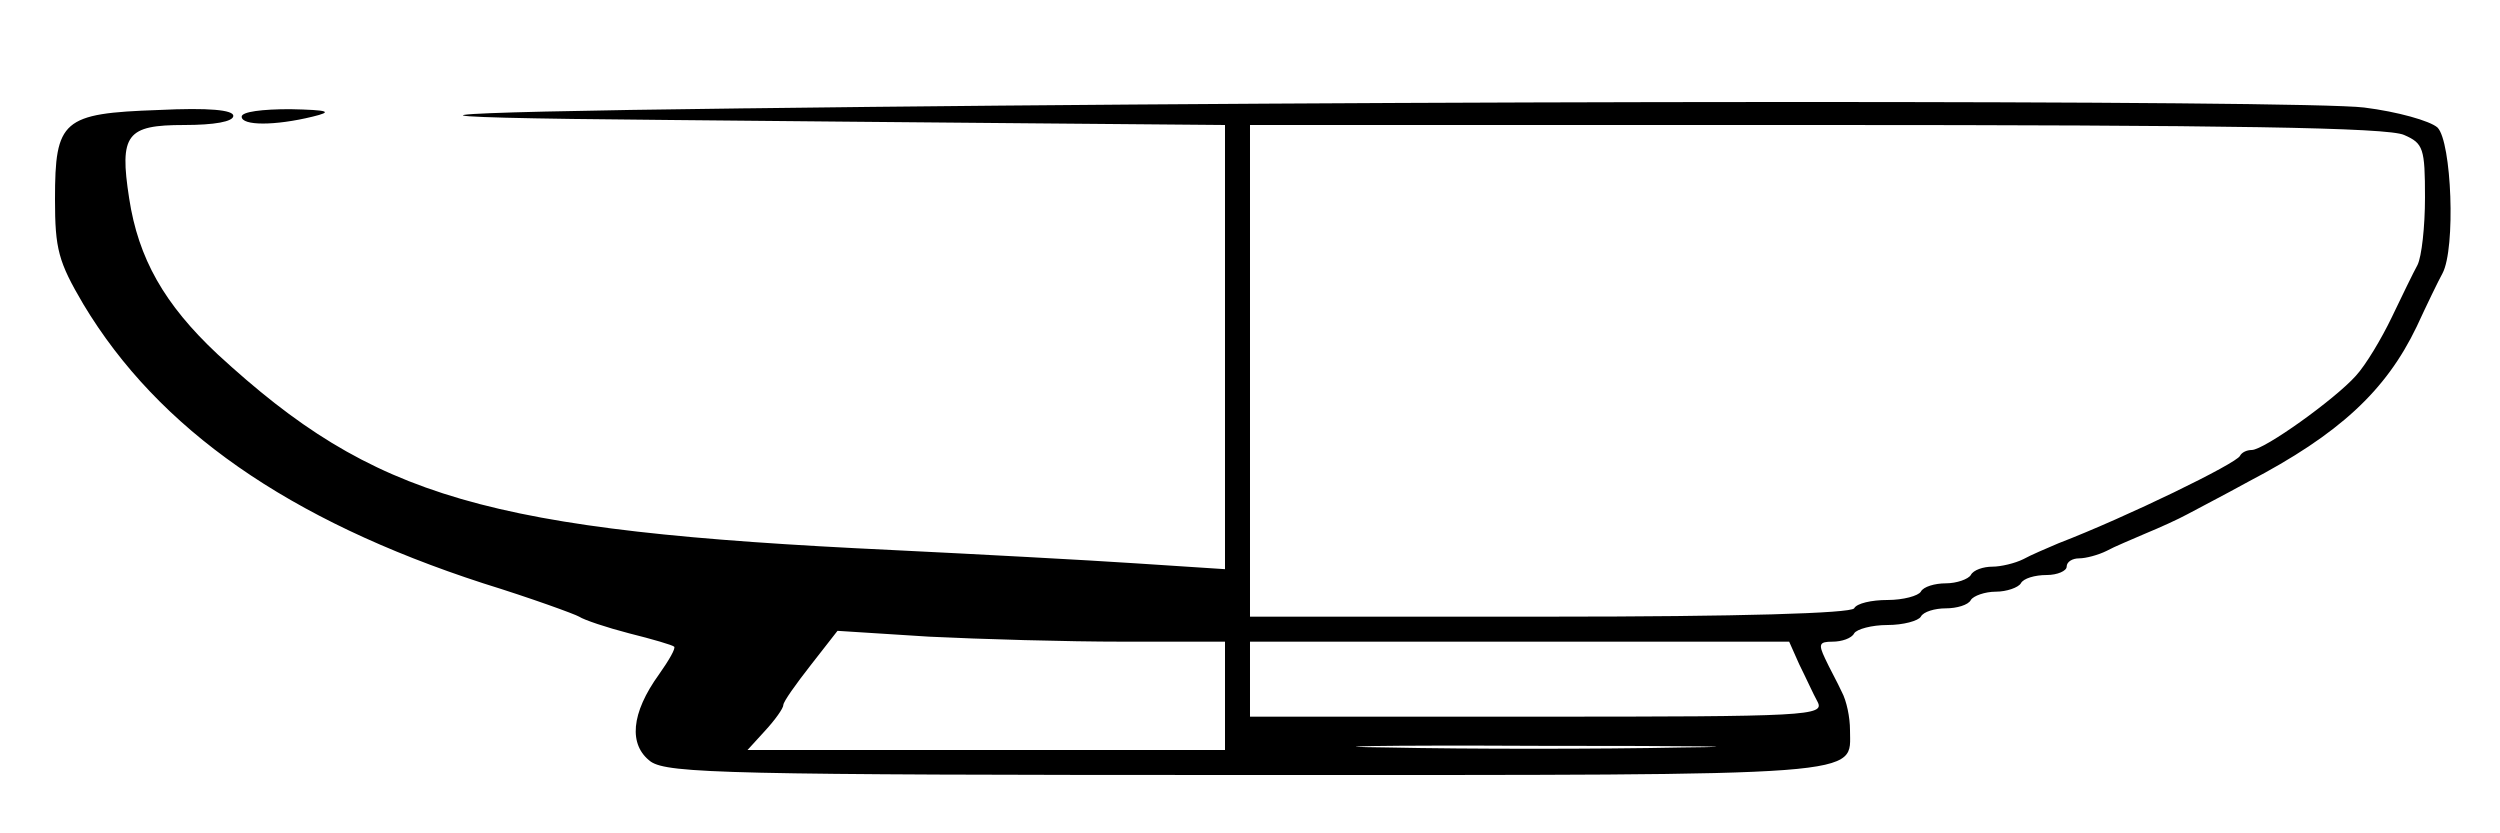<?xml version="1.0" standalone="no"?>
<!DOCTYPE svg PUBLIC "-//W3C//DTD SVG 20010904//EN"
 "http://www.w3.org/TR/2001/REC-SVG-20010904/DTD/svg10.dtd">
<svg version="1.0" xmlns="http://www.w3.org/2000/svg"
 width="300pt" height="100pt" viewBox="0 0 300 100"
 preserveAspectRatio="xMidYMid meet">
<g transform="translate(0,100) scale(0.1,-0.1)"
fill="#000000" stroke="none">
<path d="M895 870 c-415 -5 -455 -11 -90 -14 110 -1 305 -3 433 -4 l232 -2 0
-266 0 -267 -107 7 c-60 4 -191 11 -293 16 -487 23 -621 62 -809 235 -64 60
-95 115 -106 187 -12 77 -3 88 66 88 36 0 59 4 59 11 0 7 -29 10 -90 7 -115
-4 -124 -12 -124 -107 0 -60 4 -75 34 -126 90 -150 246 -259 480 -335 58 -18
110 -37 115 -40 6 -4 33 -13 60 -20 28 -7 52 -14 54 -16 2 -2 -6 -16 -18 -33
-34 -47 -37 -85 -10 -105 21 -14 93 -16 717 -16 753 0 722 -2 722 54 0 15 -4
35 -10 46 -5 11 -15 29 -20 40 -8 17 -7 20 9 20 11 0 23 4 26 10 3 5 21 10 40
10 19 0 37 5 40 10 3 6 17 10 30 10 13 0 27 4 30 10 3 5 17 10 30 10 13 0 27
5 30 10 3 6 17 10 31 10 13 0 24 5 24 10 0 6 7 10 15 10 8 0 23 4 33 9 9 5 31
14 47 21 17 7 39 17 50 23 11 6 44 23 73 39 109 57 165 109 202 186 12 26 26
55 31 64 16 30 11 158 -6 175 -9 8 -48 19 -88 24 -72 9 -1159 9 -1942 -1z
m1990 -32 c23 -10 25 -16 25 -75 0 -35 -4 -71 -9 -81 -5 -9 -19 -38 -31 -63
-12 -25 -31 -57 -43 -70 -25 -28 -110 -89 -125 -89 -6 0 -12 -3 -14 -7 -4 -9
-135 -73 -218 -105 -14 -6 -33 -14 -42 -19 -10 -5 -27 -9 -37 -9 -11 0 -23 -4
-26 -10 -3 -5 -17 -10 -30 -10 -13 0 -27 -4 -30 -10 -3 -5 -21 -10 -40 -10
-19 0 -37 -4 -40 -10 -4 -6 -137 -10 -366 -10 l-359 0 0 295 0 295 680 0 c494
0 686 -3 705 -12z m-1537 -608 l122 0 0 -65 0 -65 -287 0 -286 0 21 23 c12 13
22 27 22 31 0 4 15 25 33 48 l32 41 110 -7 c61 -3 165 -6 233 -6z m811 -27 c8
-16 17 -36 22 -45 9 -17 -11 -18 -336 -18 l-345 0 0 45 0 45 323 0 324 0 12
-27z m-142 -100 c-98 -2 -256 -2 -350 0 -95 1 -14 3 178 2 193 0 270 -1 172
-2z"/>
<path d="M290 860 c0 -11 40 -11 85 0 25 6 20 8 -27 9 -33 0 -58 -3 -58 -9z"/>
</g>
</svg>
